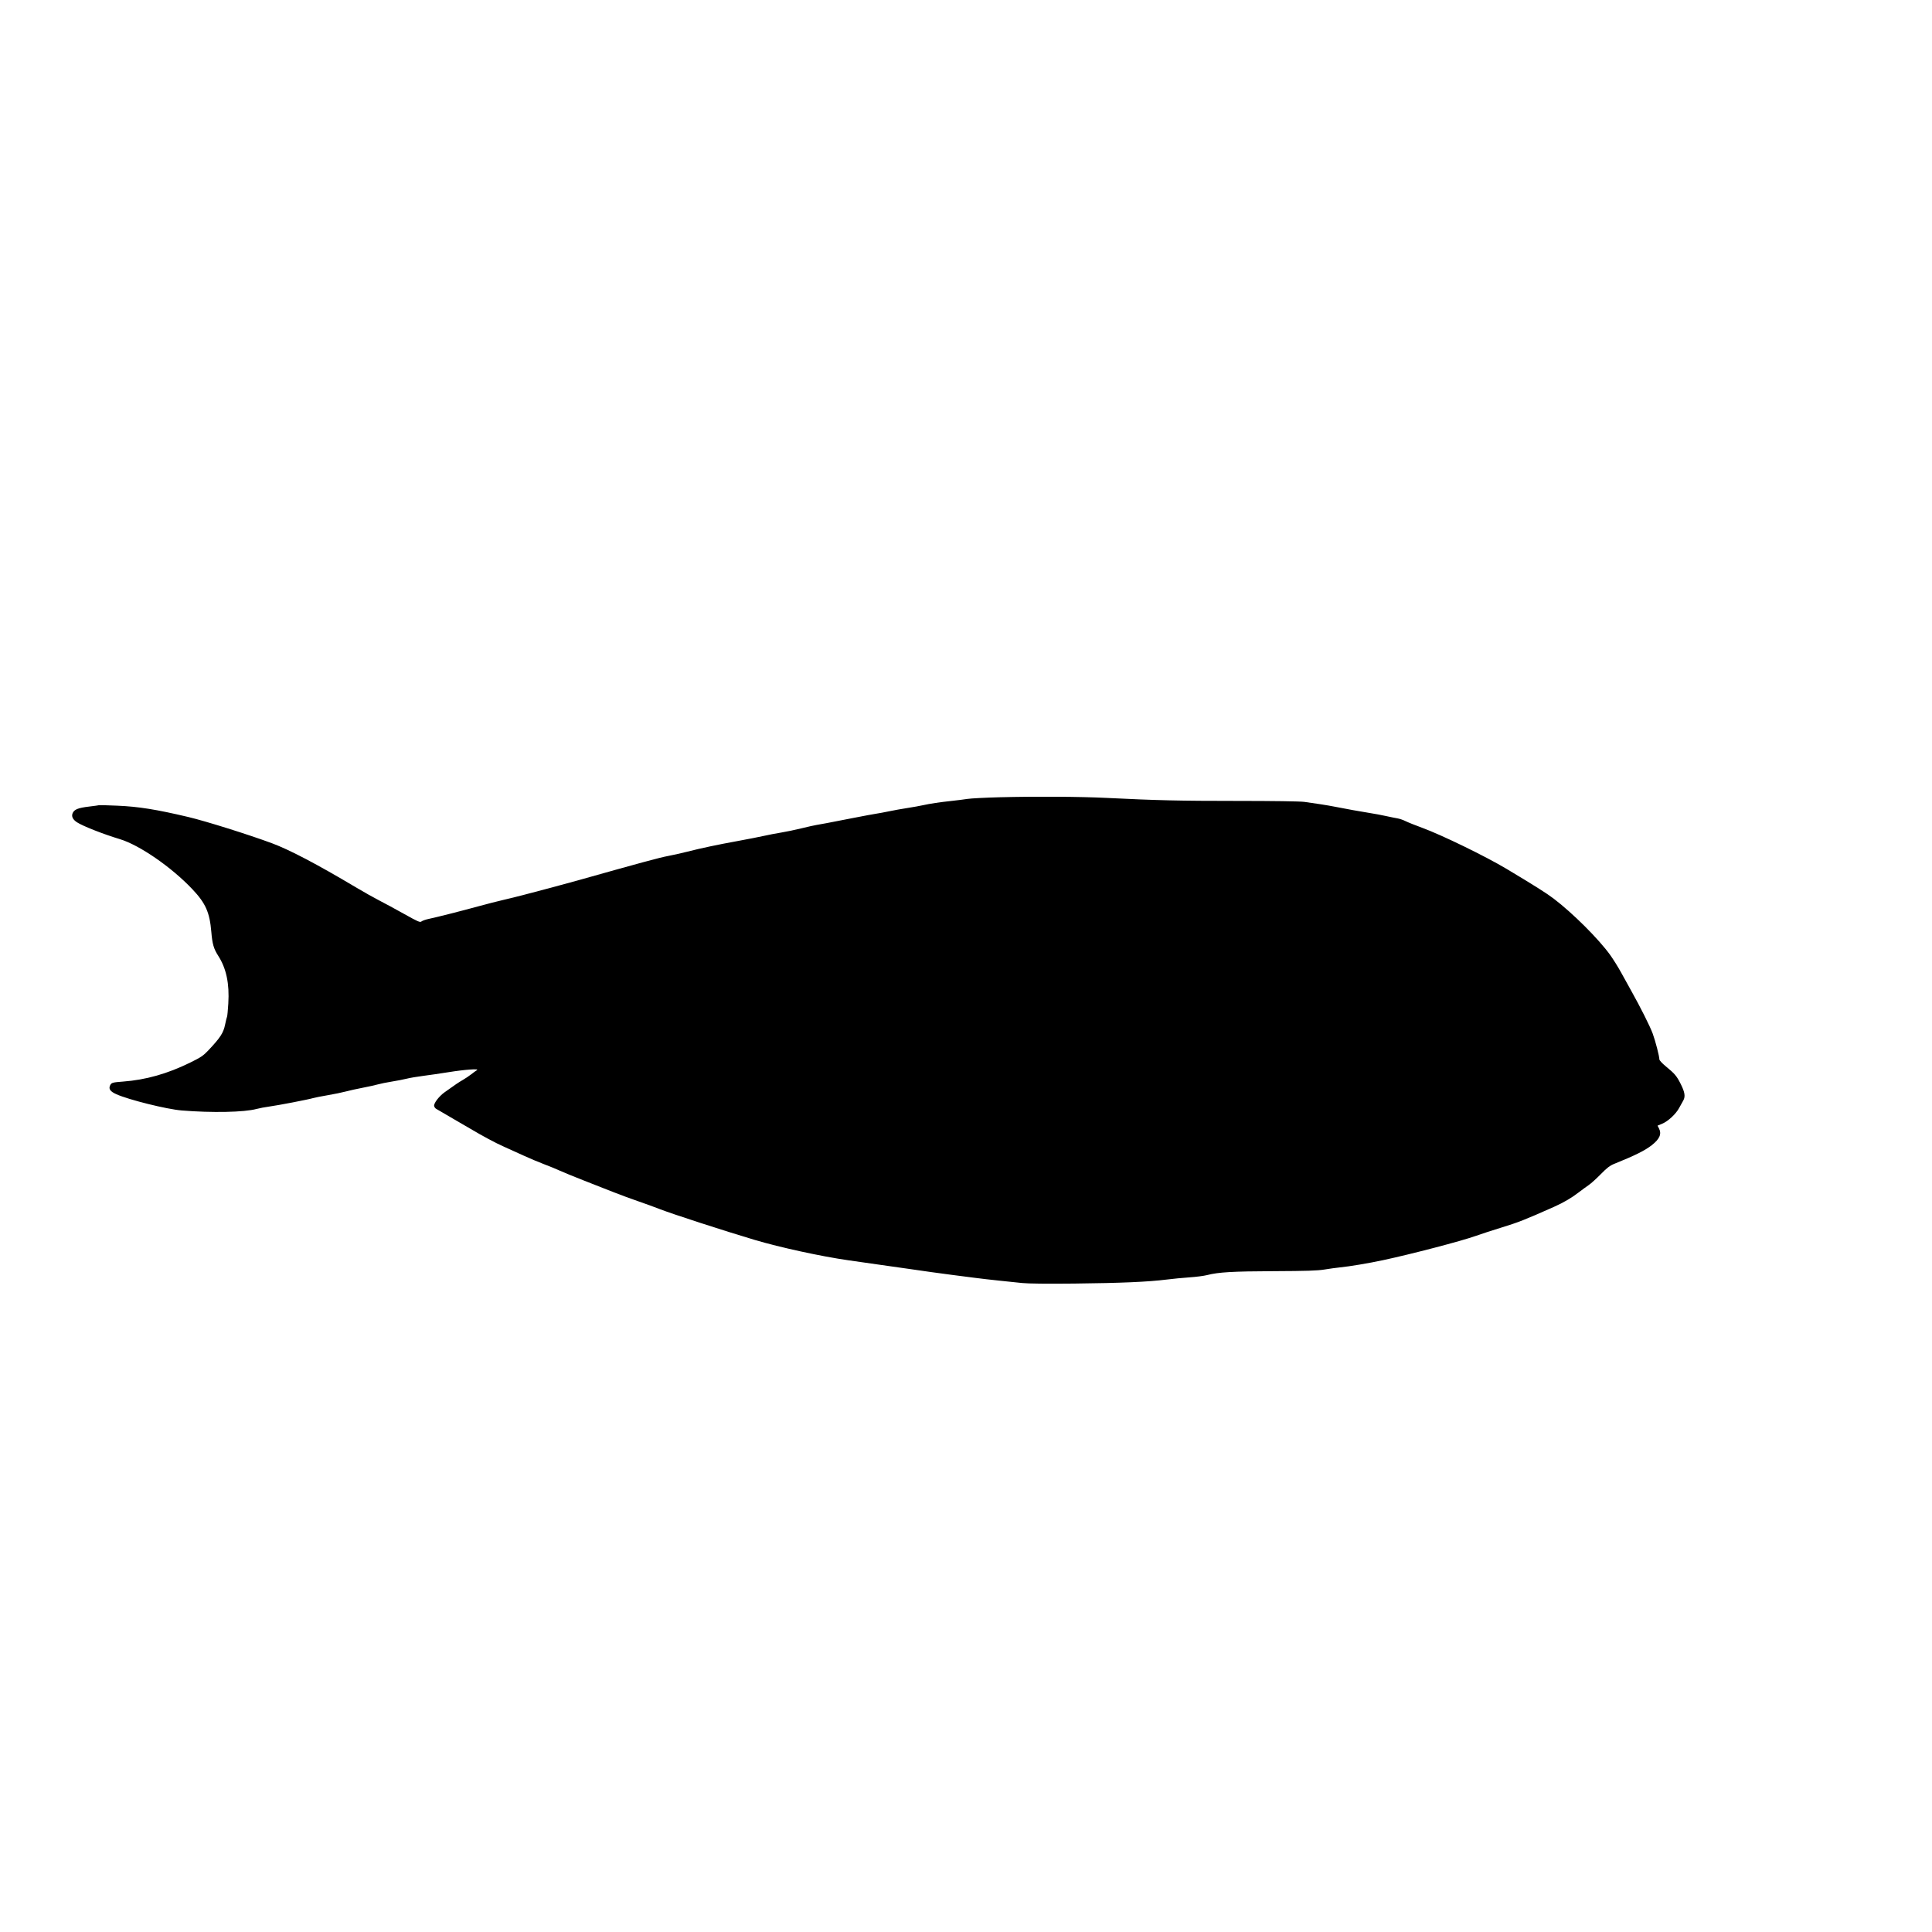 <svg xmlns="http://www.w3.org/2000/svg" width="2048" height="2048" viewBox="0 0 2048 2048" version="1.1">
	<path d="M 1060 845.114 C 1044.875 845.499, 1029.350 846.298, 1025.500 846.890 C 1021.650 847.483, 1014.225 848.422, 1009 848.978 C 996.180 850.341, 985.724 851.903, 978.500 853.533 C 975.200 854.278, 967.775 855.613, 962 856.499 C 956.225 857.385, 947.450 858.959, 942.500 859.997 C 937.550 861.034, 931.475 862.168, 929 862.518 C 926.525 862.868, 915.500 864.917, 904.500 867.071 C 876.289 872.596, 870.050 873.784, 865.500 874.497 C 863.300 874.842, 856.100 876.452, 849.500 878.075 C 842.900 879.698, 833.235 881.713, 828.023 882.551 C 822.811 883.390, 814.711 884.946, 810.023 886.009 C 805.335 887.071, 792.950 889.503, 782.500 891.413 C 759.735 895.574, 743.506 899.010, 728 902.953 C 721.675 904.561, 712.450 906.616, 707.500 907.519 C 699.723 908.938, 676.458 915.243, 613 933.127 C 605.025 935.374, 591.975 938.928, 584 941.023 C 576.025 943.118, 563.650 946.377, 556.500 948.266 C 549.350 950.154, 539 952.720, 533.500 953.967 C 528 955.214, 516.300 958.209, 507.500 960.622 C 489.085 965.672, 463.242 972.228, 454.500 974.068 C 451.200 974.762, 447.743 975.973, 446.817 976.760 C 445.318 978.032, 443.294 977.159, 428.317 968.775 C 419.068 963.597, 407.225 957.185, 402 954.527 C 396.775 951.869, 385.525 945.539, 377 940.462 C 336.432 916.298, 307.051 900.861, 288.499 893.962 C 263.815 884.782, 218.039 870.417, 199.500 866.032 C 165.621 858.019, 146.803 855.017, 124.500 854.067 C 114.050 853.622, 105.275 853.382, 105 853.533 C 104.725 853.684, 100 854.339, 94.500 854.989 C 82.785 856.374, 78.637 858.048, 76.973 862.064 C 75.567 865.459, 77.152 868.743, 81.606 871.662 C 87.724 875.670, 109.649 884.289, 127 889.506 C 147.801 895.760, 181.752 919.178, 203.825 942.497 C 217.983 957.454, 222.282 967.120, 224.013 987.894 C 225.080 1000.693, 226.533 1005.719, 231.315 1013.166 C 239.902 1026.536, 243.307 1042.650, 242.013 1063.790 C 241.573 1070.970, 240.981 1077.221, 240.697 1077.681 C 240.413 1078.140, 239.455 1082.028, 238.569 1086.320 C 236.786 1094.953, 233.529 1099.960, 221.117 1113.152 C 215.518 1119.103, 213.122 1120.728, 201.617 1126.383 C 177.553 1138.211, 154.538 1144.723, 130.500 1146.507 C 119.668 1147.310, 118.236 1147.690, 116.944 1150.105 C 114.788 1154.133, 116.595 1156.902, 123.360 1159.937 C 136.518 1165.841, 176.704 1175.831, 192.500 1177.125 C 224.690 1179.763, 258.914 1179.075, 272 1175.528 C 275.025 1174.709, 281.100 1173.558, 285.500 1172.972 C 294.581 1171.762, 326.704 1165.571, 332 1164.010 C 333.925 1163.443, 340.900 1162.067, 347.500 1160.952 C 354.100 1159.837, 362.650 1158.077, 366.500 1157.040 C 370.350 1156.004, 378.450 1154.212, 384.500 1153.058 C 390.550 1151.903, 397.760 1150.311, 400.521 1149.518 C 403.283 1148.725, 410.033 1147.361, 415.521 1146.486 C 421.010 1145.611, 428.087 1144.231, 431.250 1143.420 C 434.412 1142.609, 442.287 1141.275, 448.750 1140.456 C 455.212 1139.637, 467.250 1137.878, 475.500 1136.546 C 492.695 1133.771, 508.606 1132.637, 505.588 1134.402 C 504.556 1135.006, 501.864 1136.956, 499.606 1138.736 C 497.347 1140.516, 493.334 1143.216, 490.687 1144.736 C 486.170 1147.330, 482.817 1149.599, 471.239 1157.896 C 465.404 1162.076, 459.776 1169.426, 460.193 1172.319 C 460.362 1173.491, 461.400 1174.917, 462.500 1175.487 C 463.600 1176.058, 465.625 1177.238, 467 1178.110 C 468.375 1178.982, 474 1182.270, 479.500 1185.416 C 485 1188.562, 493.325 1193.405, 498 1196.177 C 512.226 1204.611, 525.064 1211.481, 534 1215.441 C 538.675 1217.513, 547.900 1221.695, 554.500 1224.733 C 561.100 1227.772, 571 1231.951, 576.500 1234.020 C 582 1236.090, 589.650 1239.223, 593.500 1240.984 C 597.350 1242.744, 609.050 1247.534, 619.500 1251.627 C 629.950 1255.720, 644.239 1261.328, 651.253 1264.090 C 658.267 1266.851, 669.742 1271.072, 676.753 1273.469 C 683.764 1275.866, 694.028 1279.599, 699.562 1281.765 C 712.516 1286.834, 767.845 1304.784, 800 1314.349 C 826.945 1322.364, 870.619 1331.857, 899.500 1335.977 C 911.050 1337.625, 926.800 1339.872, 934.500 1340.971 C 942.200 1342.070, 955.025 1343.889, 963 1345.012 C 970.975 1346.136, 981.775 1347.683, 987 1348.450 C 992.225 1349.217, 1002.125 1350.551, 1009 1351.413 C 1015.875 1352.275, 1026.675 1353.665, 1033 1354.502 C 1039.325 1355.338, 1051.025 1356.689, 1059 1357.503 C 1066.975 1358.318, 1078 1359.465, 1083.500 1360.054 C 1089.850 1360.733, 1110.109 1360.946, 1139 1360.637 C 1187.766 1360.116, 1217.286 1358.835, 1236.500 1356.407 C 1243.100 1355.572, 1254.125 1354.509, 1261 1354.043 C 1267.875 1353.577, 1276.200 1352.503, 1279.500 1351.656 C 1291.675 1348.531, 1306.257 1347.675, 1350.500 1347.486 C 1384.845 1347.340, 1396.585 1346.958, 1404 1345.744 C 1409.225 1344.889, 1416.425 1343.896, 1420 1343.537 C 1430.739 1342.460, 1450.605 1339.141, 1466 1335.852 C 1496.041 1329.435, 1548.451 1315.740, 1564 1310.244 C 1570.325 1308.009, 1582.475 1304.046, 1591 1301.439 C 1609.429 1295.803, 1616.084 1293.188, 1647.093 1279.402 C 1657.359 1274.838, 1665.876 1269.861, 1673.500 1263.973 C 1676.800 1261.424, 1681.525 1257.968, 1684 1256.293 C 1686.475 1254.618, 1692.279 1249.385, 1696.899 1244.663 C 1703.598 1237.816, 1706.532 1235.583, 1711.399 1233.628 C 1733.051 1224.926, 1743.894 1219.523, 1751.045 1213.870 C 1759.397 1207.268, 1761.609 1202.012, 1758.536 1196.069 L 1757.071 1193.237 1762.006 1191.186 C 1768.192 1188.616, 1776.381 1181.041, 1779.850 1174.681 C 1781.307 1172.009, 1783.311 1168.400, 1784.302 1166.661 C 1786.753 1162.364, 1786.034 1157.774, 1781.508 1148.822 C 1777.306 1140.513, 1775.245 1138.091, 1765.750 1130.307 C 1761.947 1127.189, 1759 1123.984, 1759 1122.965 C 1759 1119.670, 1754.869 1103.698, 1751.942 1095.677 C 1749.158 1088.051, 1738.900 1067.606, 1729.022 1050 C 1726.399 1045.325, 1721.665 1036.775, 1718.503 1031 C 1715.340 1025.225, 1710.076 1016.785, 1706.805 1012.245 C 1694.597 995.302, 1667.222 968.006, 1647 952.613 C 1639.400 946.827, 1626.998 938.995, 1597 921.034 C 1574.779 907.729, 1528.046 884.983, 1507.500 877.472 C 1500.350 874.859, 1492.450 871.695, 1489.945 870.442 C 1487.439 869.189, 1483.614 867.874, 1481.445 867.519 C 1479.275 867.165, 1473.675 866.030, 1469 864.998 C 1464.325 863.966, 1457.125 862.614, 1453 861.994 C 1445.779 860.908, 1423.317 856.860, 1414 854.966 C 1408.263 853.800, 1392.778 851.359, 1382.678 850.030 C 1378.012 849.416, 1349.156 849.002, 1311.178 849.006 C 1250.618 849.011, 1226.633 848.458, 1173 845.816 C 1145.049 844.439, 1098.044 844.147, 1060 845.114" stroke="none" fill="black" fill-rule="evenodd"/>
</svg>